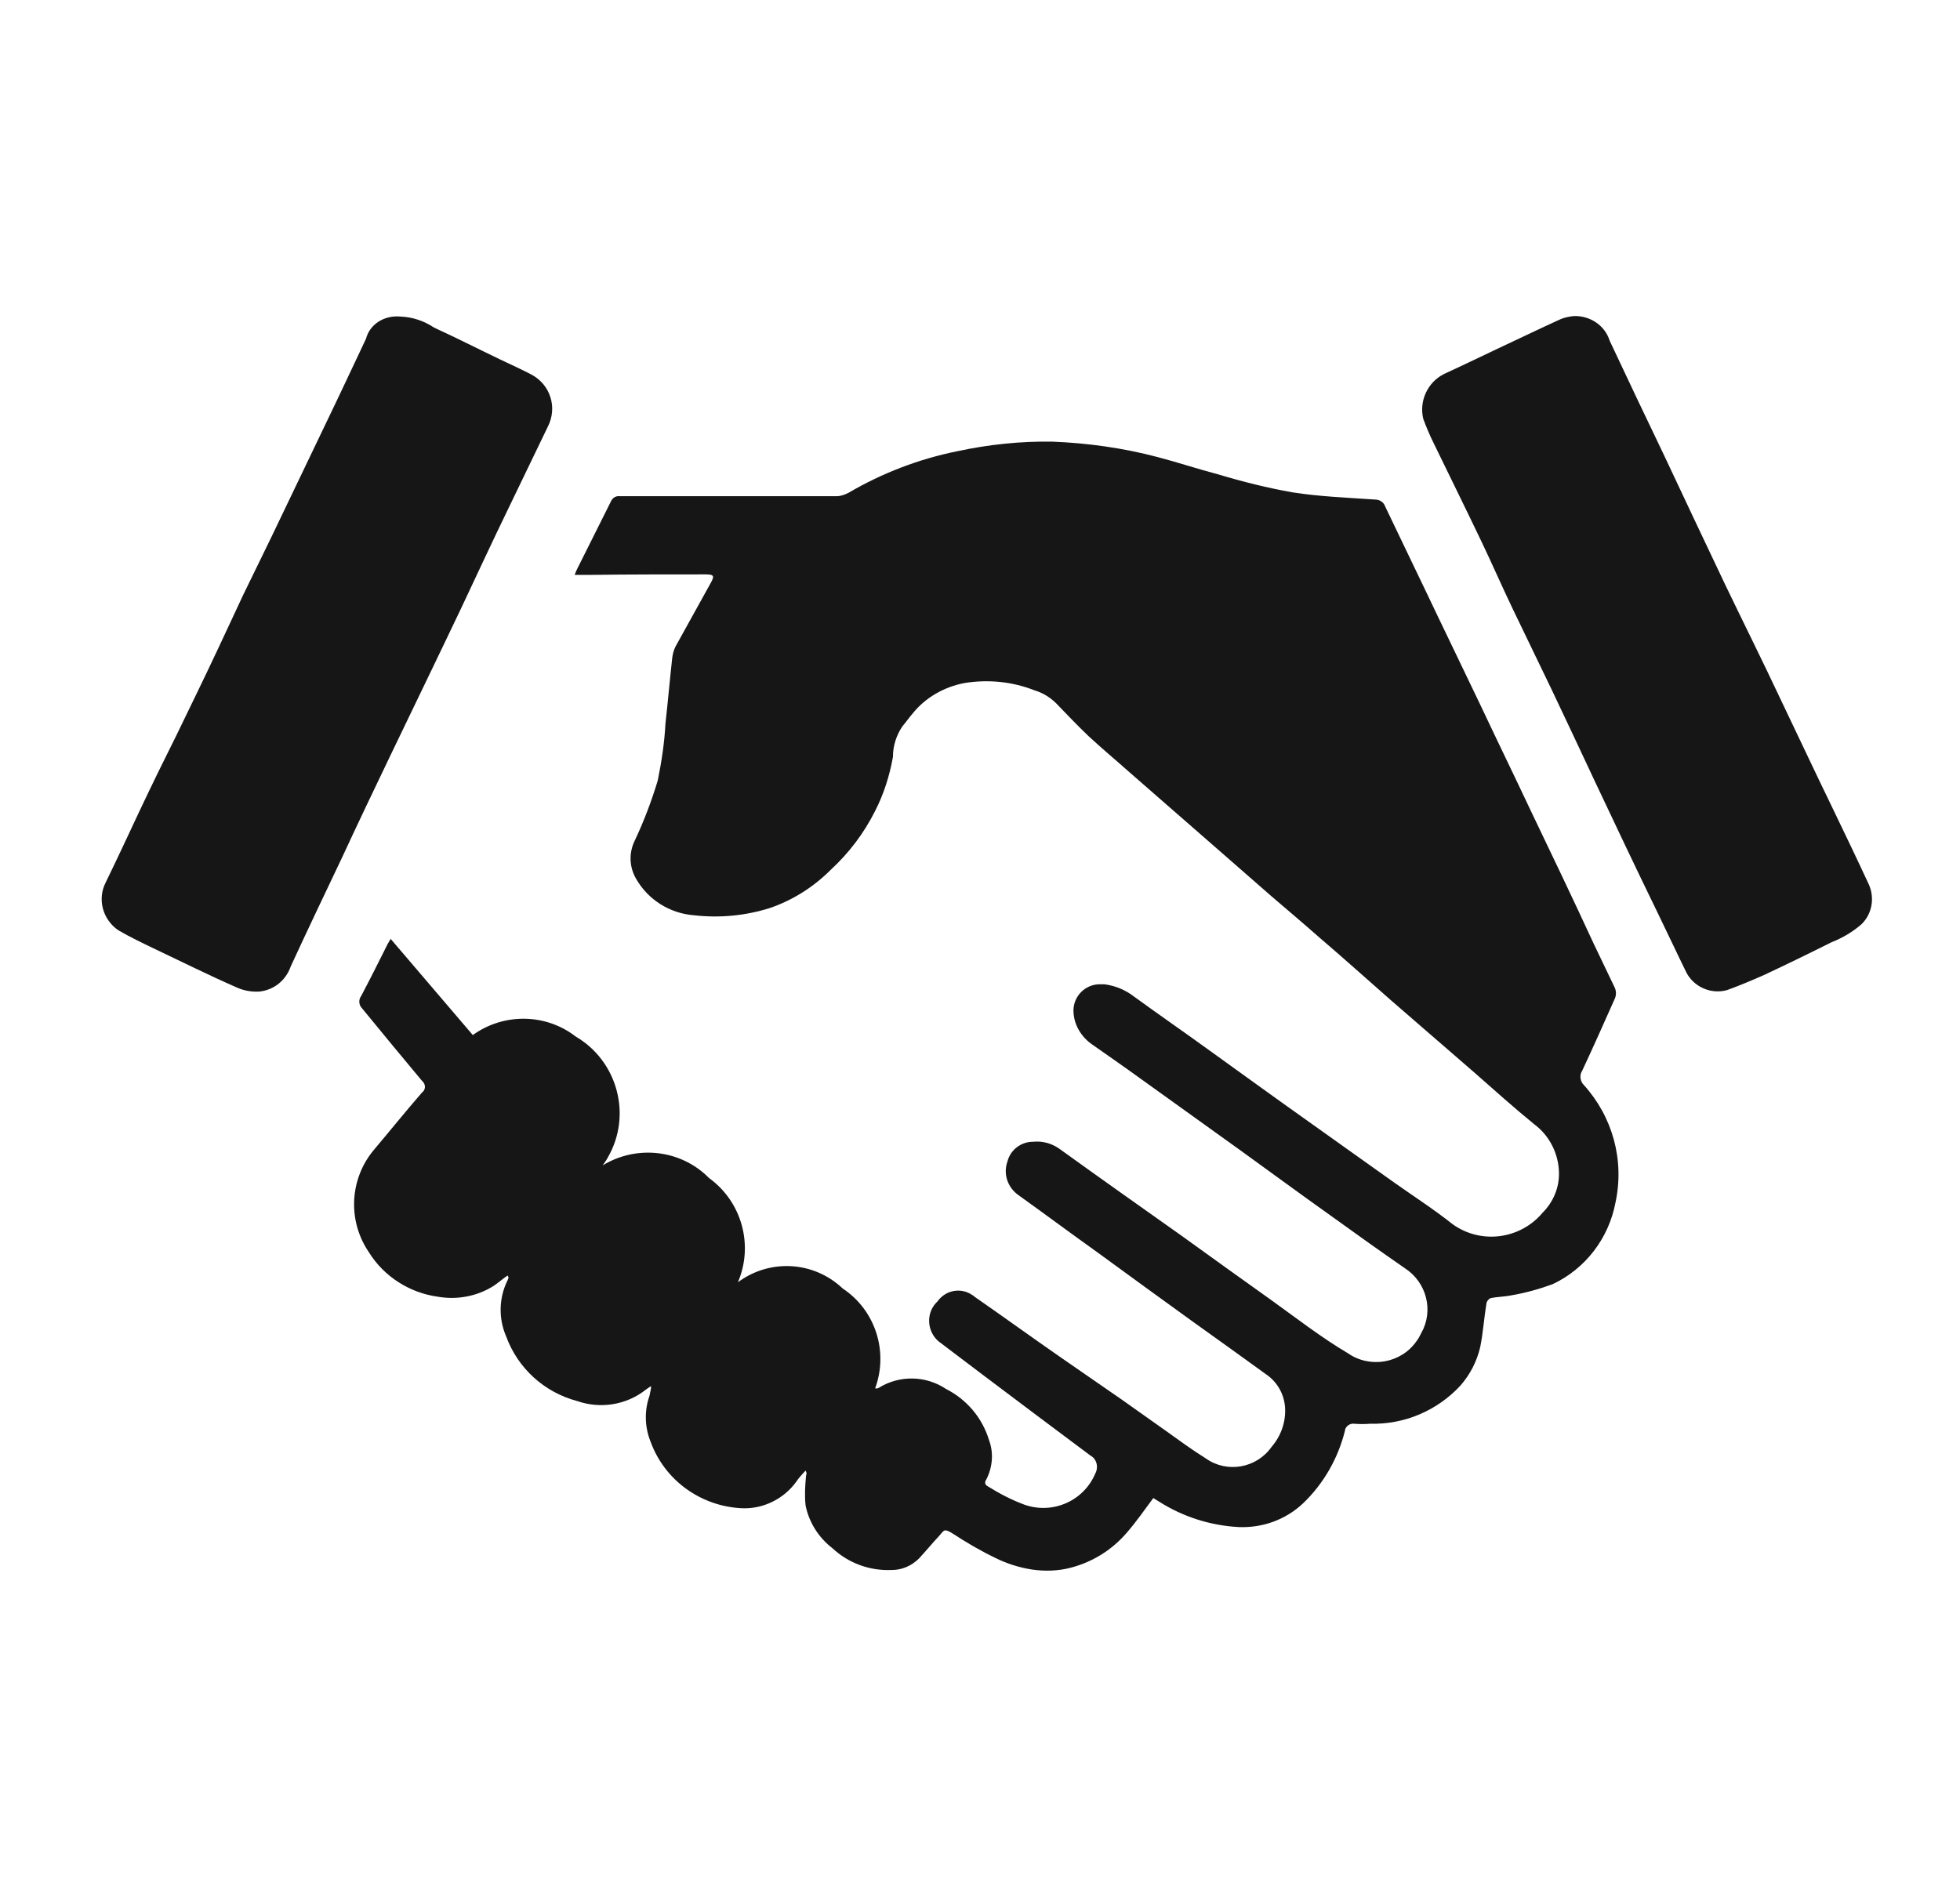 <svg width="31" height="30" viewBox="0 0 31 30" fill="none" xmlns="http://www.w3.org/2000/svg">
<path d="M10.296 21.928C10.273 21.943 10.243 21.966 10.22 21.981C9.914 22.226 9.502 22.295 9.128 22.165C8.608 22.027 8.188 21.645 8.005 21.141C7.882 20.858 7.89 20.53 8.028 20.255C8.035 20.24 8.035 20.232 8.043 20.217C8.043 20.202 8.035 20.194 8.028 20.179C7.951 20.232 7.882 20.293 7.814 20.339C7.554 20.507 7.233 20.568 6.928 20.515C6.477 20.454 6.072 20.194 5.835 19.812C5.491 19.308 5.53 18.643 5.919 18.185C6.171 17.887 6.416 17.581 6.675 17.284C6.729 17.245 6.737 17.169 6.691 17.116C6.683 17.108 6.683 17.108 6.675 17.1C6.355 16.718 6.041 16.336 5.728 15.954C5.675 15.901 5.667 15.817 5.713 15.756C5.858 15.481 5.996 15.206 6.133 14.931C6.148 14.908 6.164 14.877 6.179 14.854L7.478 16.375C7.966 16.023 8.631 16.031 9.105 16.398C9.769 16.787 9.998 17.643 9.616 18.307C9.593 18.353 9.563 18.391 9.532 18.437C10.067 18.109 10.77 18.185 11.213 18.636C11.732 19.01 11.923 19.697 11.671 20.286C12.175 19.911 12.871 19.95 13.329 20.385C13.848 20.729 14.055 21.386 13.841 21.966C13.871 21.966 13.886 21.966 13.894 21.959C14.223 21.752 14.643 21.76 14.963 21.974C15.292 22.142 15.537 22.432 15.643 22.784C15.72 22.99 15.697 23.219 15.598 23.41C15.575 23.44 15.575 23.479 15.605 23.502C15.613 23.509 15.62 23.509 15.628 23.517C15.811 23.631 16.002 23.731 16.209 23.807C16.652 23.96 17.141 23.746 17.324 23.311C17.377 23.211 17.347 23.081 17.247 23.028C16.675 22.6 16.102 22.172 15.537 21.745C15.307 21.569 15.07 21.393 14.841 21.218C14.666 21.065 14.643 20.79 14.803 20.614C14.811 20.606 14.818 20.599 14.826 20.591C14.956 20.408 15.2 20.362 15.384 20.492C15.399 20.5 15.407 20.507 15.414 20.515C15.865 20.828 16.308 21.149 16.759 21.462C17.087 21.691 17.423 21.92 17.752 22.149C17.981 22.31 18.202 22.47 18.432 22.631C18.645 22.784 18.852 22.936 19.073 23.074C19.409 23.311 19.875 23.227 20.112 22.89C20.257 22.722 20.334 22.509 20.326 22.287C20.318 22.081 20.219 21.89 20.059 21.767C19.661 21.477 19.264 21.195 18.859 20.904C18.363 20.545 17.866 20.186 17.377 19.827C16.95 19.522 16.529 19.209 16.102 18.903C15.934 18.781 15.865 18.567 15.934 18.376C15.979 18.193 16.148 18.063 16.339 18.063C16.499 18.047 16.652 18.093 16.782 18.193C17.416 18.651 18.057 19.102 18.691 19.552C19.157 19.888 19.623 20.224 20.097 20.561C20.502 20.851 20.891 21.156 21.319 21.409C21.67 21.653 22.159 21.569 22.404 21.218C22.434 21.179 22.457 21.134 22.48 21.088C22.679 20.736 22.564 20.286 22.22 20.064C21.823 19.789 21.426 19.506 21.036 19.224C20.563 18.888 20.097 18.544 19.631 18.208C19.035 17.78 18.439 17.352 17.843 16.924C17.652 16.787 17.462 16.657 17.278 16.527C17.11 16.413 16.995 16.229 16.98 16.031C16.957 15.794 17.133 15.588 17.37 15.572C17.4 15.572 17.439 15.572 17.469 15.572C17.645 15.595 17.805 15.664 17.943 15.771C18.332 16.054 18.73 16.329 19.119 16.611C19.631 16.978 20.143 17.352 20.662 17.719C21.12 18.047 21.586 18.376 22.045 18.704C22.358 18.926 22.679 19.132 22.977 19.369C23.427 19.69 24.046 19.606 24.398 19.186C24.566 19.018 24.665 18.788 24.657 18.544C24.649 18.246 24.504 17.963 24.268 17.788C23.939 17.52 23.626 17.238 23.313 16.963C22.87 16.581 22.434 16.199 21.991 15.817C21.617 15.489 21.243 15.152 20.868 14.832C20.616 14.61 20.364 14.396 20.105 14.175C19.7 13.823 19.295 13.464 18.89 13.113C18.546 12.815 18.21 12.517 17.866 12.219C17.652 12.028 17.431 11.845 17.217 11.646C17.041 11.478 16.873 11.302 16.705 11.127C16.613 11.035 16.491 10.959 16.361 10.921C16.01 10.783 15.628 10.745 15.254 10.806C14.933 10.867 14.635 11.035 14.429 11.295C14.375 11.356 14.33 11.425 14.276 11.486C14.177 11.631 14.123 11.799 14.123 11.975C14.07 12.273 13.978 12.563 13.841 12.83C13.665 13.181 13.428 13.495 13.138 13.762C12.863 14.037 12.534 14.243 12.175 14.366C11.786 14.488 11.381 14.526 10.976 14.48C10.594 14.45 10.25 14.236 10.059 13.9C9.953 13.716 9.945 13.495 10.037 13.304C10.182 12.998 10.304 12.677 10.403 12.349C10.464 12.051 10.51 11.745 10.525 11.447C10.564 11.104 10.594 10.752 10.632 10.409C10.64 10.348 10.655 10.286 10.686 10.225C10.869 9.897 11.053 9.561 11.236 9.232C11.305 9.11 11.297 9.087 11.152 9.087C10.541 9.087 9.937 9.087 9.326 9.095H9.089C9.105 9.049 9.12 9.018 9.135 8.988C9.311 8.636 9.487 8.285 9.662 7.934C9.685 7.88 9.739 7.842 9.8 7.85C10.945 7.85 12.091 7.85 13.23 7.85C13.298 7.85 13.359 7.827 13.421 7.796C13.955 7.483 14.536 7.261 15.139 7.139C15.636 7.032 16.14 6.979 16.644 6.987C17.202 7.009 17.759 7.086 18.309 7.231C18.63 7.315 18.951 7.422 19.272 7.506C19.654 7.621 20.051 7.72 20.441 7.789C20.876 7.857 21.311 7.873 21.747 7.903C21.816 7.903 21.884 7.941 21.907 8.01C22.121 8.453 22.327 8.889 22.541 9.332C22.831 9.943 23.129 10.554 23.42 11.165C23.679 11.715 23.947 12.265 24.206 12.815C24.543 13.518 24.879 14.22 25.207 14.931C25.314 15.16 25.429 15.389 25.536 15.618C25.566 15.679 25.566 15.748 25.536 15.809C25.368 16.184 25.2 16.566 25.024 16.94C24.978 17.009 24.993 17.108 25.047 17.161C25.505 17.666 25.696 18.353 25.551 19.025C25.444 19.59 25.077 20.072 24.558 20.316C24.352 20.392 24.13 20.454 23.909 20.492C23.802 20.515 23.679 20.515 23.573 20.538C23.542 20.553 23.519 20.584 23.511 20.614C23.473 20.843 23.458 21.08 23.412 21.309C23.359 21.538 23.252 21.745 23.099 21.92C22.732 22.317 22.213 22.539 21.67 22.524C21.586 22.531 21.502 22.531 21.418 22.524C21.35 22.516 21.288 22.562 21.273 22.623C21.273 22.623 21.273 22.623 21.273 22.631C21.166 23.066 20.937 23.471 20.609 23.784C20.334 24.044 19.967 24.174 19.593 24.159C19.15 24.136 18.714 23.998 18.34 23.761L18.241 23.7C18.103 23.884 17.973 24.075 17.82 24.25C17.591 24.517 17.286 24.709 16.942 24.8C16.743 24.854 16.529 24.861 16.323 24.831C16.125 24.8 15.926 24.739 15.743 24.647C15.506 24.533 15.284 24.403 15.063 24.258C14.925 24.174 14.933 24.212 14.849 24.304C14.742 24.418 14.643 24.54 14.536 24.655C14.421 24.77 14.268 24.838 14.108 24.838C13.757 24.854 13.421 24.731 13.168 24.495C12.947 24.326 12.794 24.082 12.741 23.815C12.725 23.662 12.733 23.509 12.748 23.356C12.748 23.341 12.756 23.326 12.756 23.311C12.756 23.303 12.756 23.295 12.741 23.265C12.687 23.326 12.634 23.379 12.595 23.44C12.397 23.715 12.069 23.876 11.732 23.861C11.083 23.83 10.51 23.418 10.289 22.806C10.197 22.577 10.189 22.317 10.273 22.081C10.281 22.043 10.289 22.004 10.296 21.966V21.928Z" fill="#161616"/>
<path d="M6.332 5.008C6.523 5.015 6.706 5.076 6.866 5.183C7.218 5.344 7.562 5.52 7.913 5.688C8.073 5.764 8.241 5.84 8.402 5.924C8.707 6.085 8.822 6.451 8.661 6.757C8.661 6.765 8.654 6.765 8.654 6.772C8.448 7.2 8.241 7.628 8.035 8.056C7.783 8.575 7.539 9.102 7.294 9.622C6.92 10.408 6.538 11.195 6.164 11.974C5.912 12.501 5.659 13.028 5.415 13.556C5.14 14.136 4.865 14.709 4.598 15.29C4.521 15.511 4.33 15.664 4.101 15.687C3.971 15.694 3.849 15.671 3.735 15.618C3.299 15.427 2.871 15.213 2.436 15.007C2.245 14.915 2.054 14.824 1.871 14.717C1.626 14.549 1.535 14.228 1.672 13.96C1.855 13.586 2.031 13.204 2.207 12.83C2.398 12.425 2.596 12.02 2.795 11.623C3.016 11.165 3.238 10.714 3.452 10.256C3.582 9.981 3.712 9.698 3.841 9.423C4.04 9.01 4.246 8.598 4.445 8.178C4.743 7.559 5.033 6.948 5.331 6.329C5.484 6.008 5.637 5.68 5.789 5.359C5.85 5.122 6.087 4.985 6.332 5.008Z" fill="#161616"/>
<path d="M24.894 5C25.146 4.993 25.383 5.145 25.459 5.39C25.742 5.993 26.032 6.604 26.322 7.208C26.643 7.888 26.964 8.575 27.285 9.247C27.575 9.851 27.873 10.447 28.156 11.05C28.431 11.623 28.698 12.196 28.973 12.761C29.172 13.174 29.37 13.586 29.561 13.999C29.653 14.213 29.607 14.457 29.447 14.617C29.309 14.74 29.141 14.839 28.965 14.908C28.614 15.084 28.255 15.259 27.896 15.427C27.705 15.511 27.506 15.595 27.315 15.664C27.063 15.733 26.796 15.618 26.674 15.389C26.513 15.061 26.36 14.732 26.2 14.404C25.872 13.731 25.551 13.052 25.23 12.372C25.001 11.883 24.772 11.394 24.543 10.913C24.336 10.485 24.13 10.057 23.924 9.629C23.756 9.278 23.603 8.927 23.435 8.575C23.183 8.048 22.923 7.521 22.671 7.002C22.61 6.879 22.556 6.75 22.511 6.627C22.442 6.345 22.579 6.047 22.839 5.917C23.122 5.787 23.404 5.65 23.679 5.52C24.008 5.367 24.336 5.207 24.672 5.054C24.741 5.023 24.817 5.008 24.894 5Z" fill="#161616"/>
</svg>
